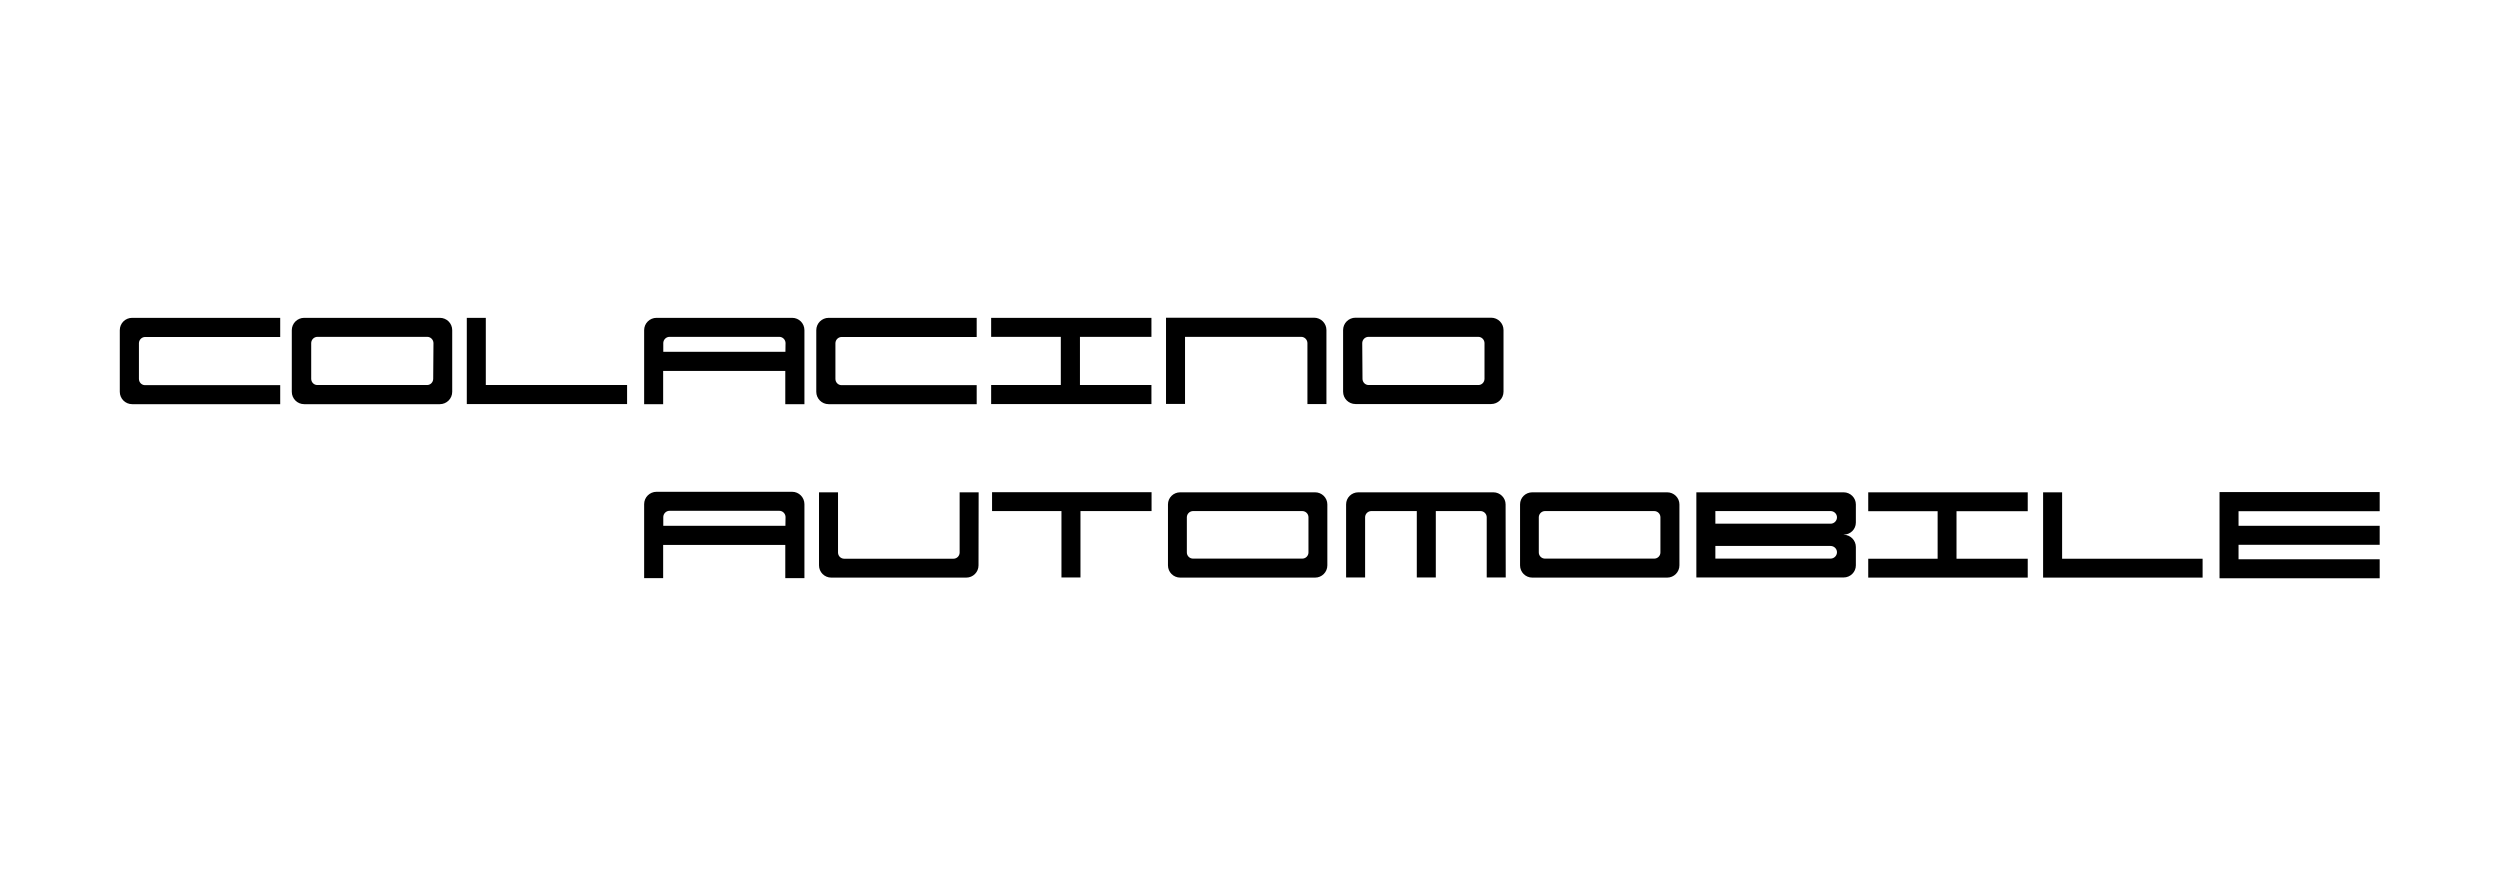 <svg width="1920" height="688" viewBox="0 0 1920 688" fill="none" xmlns="http://www.w3.org/2000/svg">
<path d="M1827.6 392.5V377.9H1704.6V444.1H1827.6V429.5H1719.2V418.4H1827.6V403.8H1719.2V392.6H1827.6V392.5ZM1569.1 378.1H1583.7V429.1H1691.6V443.6H1569.1V378.1ZM1434.8 429.1H1488.1V392.6H1434.8V378.1H1557.3V392.6H1502.6V429.1H1557.3V443.6H1434.8V429.1ZM1415.9 443.5H1317.4H1302.8V378.1H1317.4H1415.9C1421.1 378.1 1425.3 382.3 1425.3 387.4V387.5V401.2V401.3C1425.3 406.5 1421.1 410.6 1415.9 410.6H1416C1416 410.6 1416 410.7 1416.1 410.7C1421.2 410.8 1425.3 415 1425.3 420.1V420.2V434.1V434.2C1425.3 439.3 1421.1 443.5 1415.9 443.5ZM1405.9 392.5H1317.4V402.2C1317.4 402.2 1386.4 402.2 1405.8 402.2H1405.9C1408.6 402.2 1410.8 400 1410.8 397.3C1410.8 394.7 1408.6 392.5 1405.9 392.5ZM1405.9 419.3C1405.8 419.3 1405.8 419.3 1405.9 419.3C1386.5 419.3 1317.4 419.3 1317.4 419.3V429H1405.9C1408.6 429 1410.8 426.8 1410.8 424.1C1410.8 421.5 1408.6 419.3 1405.9 419.3ZM1289.8 434.2C1289.8 439.4 1285.6 443.6 1280.4 443.6H1271H1261.6H1176.8C1171.6 443.6 1167.4 439.4 1167.4 434.2V387.4C1167.4 382.2 1171.6 378.1 1176.8 378.1H1261.6H1271H1280.4C1285.6 378.1 1289.8 382.3 1289.8 387.4V434.2ZM1275.2 397.1C1275.1 394.5 1273 392.5 1270.4 392.5H1261.5H1186.6C1184 392.5 1181.9 394.6 1181.8 397.1V424.3C1181.8 426.8 1183.8 428.9 1186.3 429H1261.5H1270.7C1273.2 428.9 1275.2 426.8 1275.2 424.3V397.1ZM1156.4 443.5H1141.8V397.1C1141.7 394.6 1139.6 392.5 1137 392.5H1102.7V443.5H1088.1V392.5H1053.2C1050.6 392.5 1048.5 394.6 1048.4 397.1V443.5H1033.8V387.4C1033.8 382.2 1038 378.1 1043.2 378.1H1090.4H1099.6H1146.9C1152.1 378.1 1156.3 382.3 1156.3 387.4L1156.4 443.5ZM1019.4 434.2C1019.4 439.4 1015.2 443.6 1010 443.6H1000.6H991.2H906.4C901.2 443.6 897 439.4 897 434.2V387.4C897 382.2 901.2 378.1 906.4 378.1H991.2H1000.6H1010C1015.2 378.1 1019.4 382.3 1019.4 387.4V434.2ZM1004.9 397.1C1004.8 394.5 1002.7 392.5 1000.1 392.5H991.2H916.3C913.7 392.5 911.6 394.6 911.5 397.1V424.3C911.5 426.8 913.5 428.9 916 429H991.2H1000.4C1002.9 428.9 1004.9 426.8 1004.9 424.3V397.1ZM829.8 443.5H815.2V392.5H761.9V378H884.4V392.5H829.8V443.5ZM751.5 434.2C751.5 439.4 747.3 443.6 742.1 443.6H657.3H647.8H638.4C633.2 443.6 629 439.4 629 434.2V378.1H643.6V424.5C643.7 427.1 645.8 429.1 648.4 429.1H657.3H732.2C734.8 429.1 736.9 427.1 737 424.5V378.1H751.6L751.5 434.2ZM608.4 377.7H598.9H589.4H504.2C499 377.7 494.7 381.9 494.7 387.2V444H509.3V418.5H603.1V444H617.8V387.2C617.8 382 613.6 377.7 608.4 377.7ZM603.2 403.8H509.4V397C509.5 394.4 511.6 392.3 514.2 392.3H589.5H598.5C601.1 392.3 603.2 394.4 603.3 397L603.2 403.8ZM1041 310.3H1126.2H1135.7H1145.2C1150.4 310.3 1154.7 306.1 1154.7 300.8V253.5C1154.7 248.3 1150.5 244 1145.2 244H1135.7H1126.2H1041C1035.8 244 1031.5 248.2 1031.5 253.5V300.8C1031.5 306.1 1035.8 310.3 1041 310.3ZM1046.2 263.4C1046.3 260.8 1048.4 258.7 1051 258.7H1126.3H1135.3C1137.9 258.7 1140 260.8 1140.1 263.4V290.9C1140.1 293.5 1138.1 295.6 1135.6 295.7H1126.4H1050.9C1048.4 295.6 1046.4 293.5 1046.4 290.9L1046.2 263.4ZM910.2 258.7C910.2 258.7 967.2 258.7 990.3 258.7H999.3C1001.9 258.7 1004 260.8 1004.1 263.4V310.3H1018.7V253.5C1018.7 248.3 1014.5 244 1009.2 244H999.7H990.2H895.5V310.2H910.1V258.7H910.2ZM761.2 258.7H814.7V295.7H761.2V310.3H884.3V295.7H829.4V258.7H884.3V244.1H761.2V258.7ZM750.1 244.1H636.4C631.2 244.1 626.9 248.3 626.9 253.6V300.9C626.9 306.1 631.1 310.4 636.4 310.4H750.1V295.8H646.1C643.6 295.7 641.6 293.6 641.6 291V263.5C641.7 260.9 643.8 258.8 646.4 258.8H750.1V244.1ZM608.4 244.1H598.9H589.4H504.2C499 244.1 494.7 248.3 494.7 253.6V310.4H509.3V284.9H603.1V310.4H617.8V253.6C617.8 248.3 613.6 244.1 608.4 244.1ZM603.2 270.2H509.4V263.4C509.5 260.8 511.6 258.7 514.2 258.7H589.5H598.5C601.1 258.7 603.2 260.8 603.3 263.4L603.2 270.2ZM373.1 244.1H358.5V310.3H481.6V295.7H373.1V244.1ZM337.8 244.1H328.3H318.8H233.6C228.4 244.1 224.1 248.3 224.1 253.6V300.9C224.1 306.1 228.3 310.4 233.6 310.4H318.8H328.3H337.8C343 310.4 347.3 306.2 347.3 300.9V253.6C347.3 248.3 343.1 244.1 337.8 244.1ZM332.7 290.9C332.7 293.5 330.7 295.6 328.2 295.7H319H243.5C241 295.6 239 293.5 239 290.9V263.4C239.1 260.8 241.2 258.7 243.8 258.7H319.1H328.1C330.7 258.7 332.8 260.8 332.9 263.4L332.7 290.9ZM92 253.6V300.9C92 306.1 96.2 310.4 101.5 310.4H215.2V295.8H111.2C108.7 295.7 106.7 293.6 106.7 291V263.5C106.8 260.9 108.9 258.8 111.5 258.8H215.2V244.1H101.5C96.2 244.1 92 248.3 92 253.6Z" fill="black"/>
</svg>
